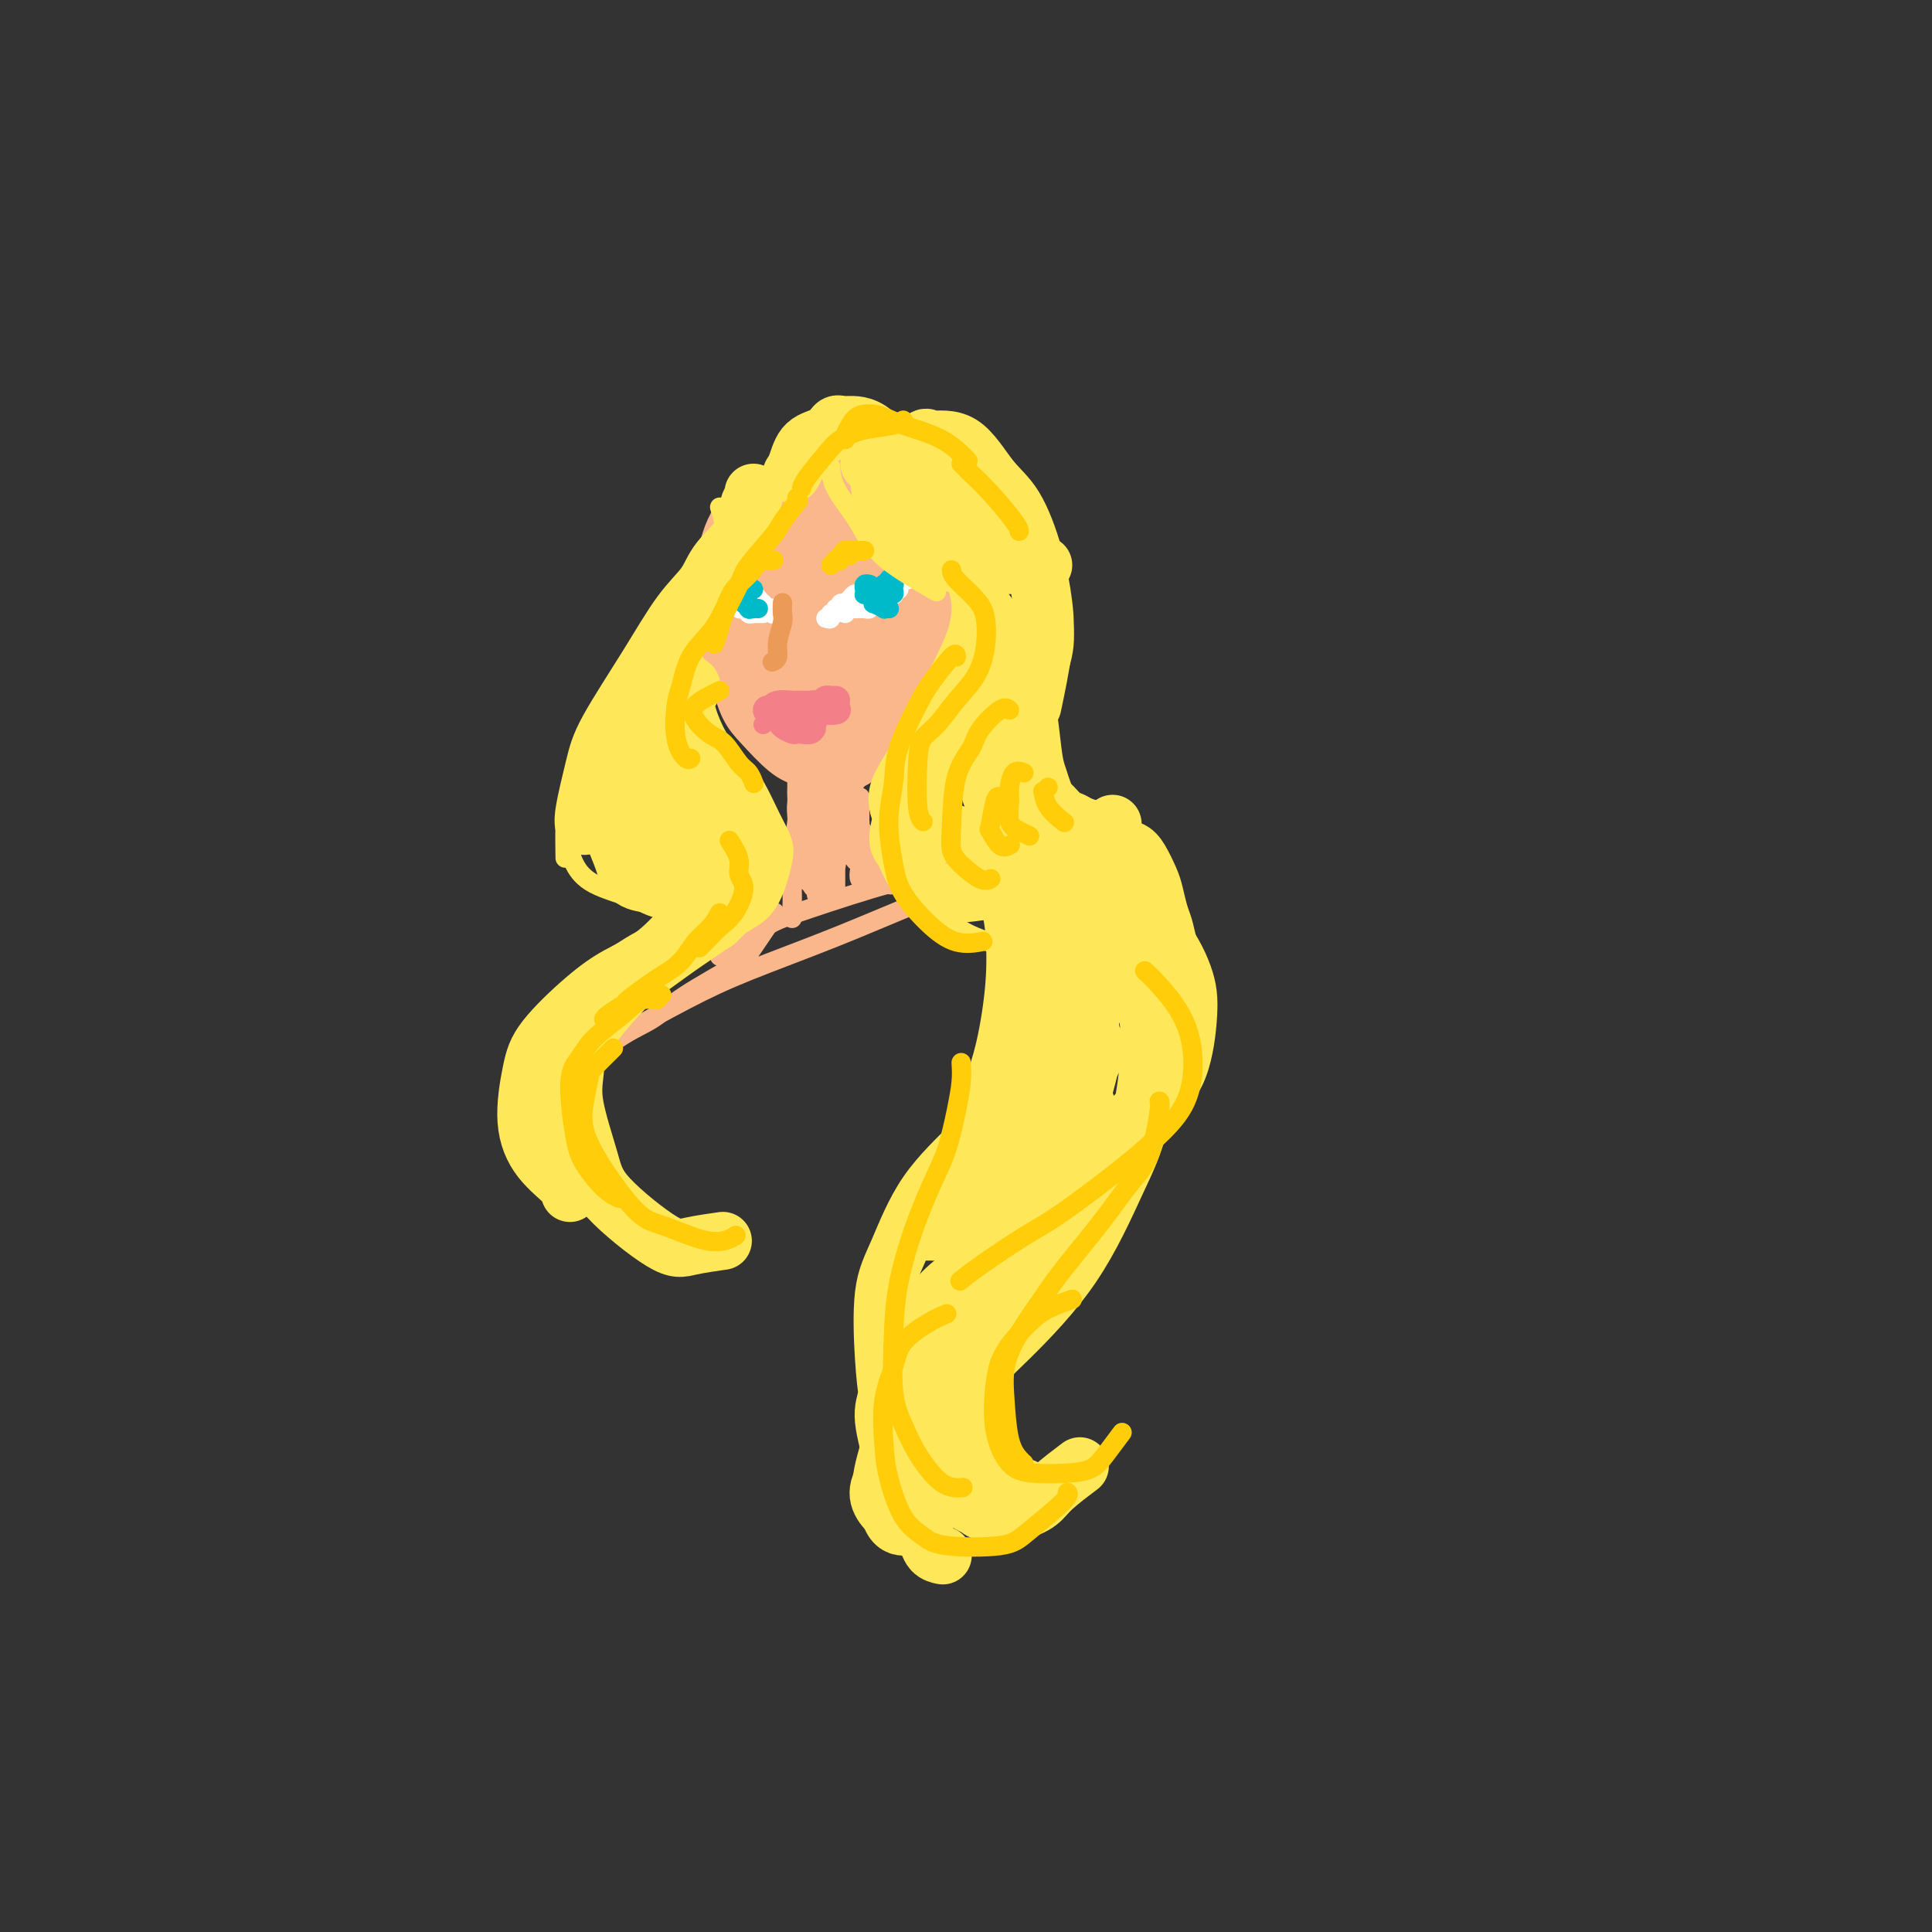 <svg viewBox='0 0 400 400' version='1.1' xmlns='http://www.w3.org/2000/svg' xmlns:xlink='http://www.w3.org/1999/xlink'><rect x="0" y="0" width="400" height="400" fill="#333333" stroke="none"/><g fill='none' stroke='#FBB78C' stroke-width='12' stroke-linecap='round' stroke-linejoin='round'><path d='M162,105c-0.323,-0.424 -0.646,-0.848 -1,-1c-0.354,-0.152 -0.740,-0.033 -1,0c-0.260,0.033 -0.395,-0.021 -1,0c-0.605,0.021 -1.681,0.118 -3,1c-1.319,0.882 -2.883,2.550 -4,5c-1.117,2.450 -1.788,5.683 -2,8c-0.212,2.317 0.034,3.718 0,6c-0.034,2.282 -0.348,5.444 0,8c0.348,2.556 1.358,4.506 2,6c0.642,1.494 0.917,2.530 2,4c1.083,1.470 2.972,3.372 5,5c2.028,1.628 4.193,2.981 6,4c1.807,1.019 3.257,1.703 5,2c1.743,0.297 3.781,0.205 5,0c1.219,-0.205 1.619,-0.525 3,-1c1.381,-0.475 3.743,-1.106 5,-2c1.257,-0.894 1.410,-2.053 2,-4c0.590,-1.947 1.618,-4.683 2,-7c0.382,-2.317 0.117,-4.217 0,-6c-0.117,-1.783 -0.088,-3.450 0,-5c0.088,-1.550 0.233,-2.982 0,-5c-0.233,-2.018 -0.844,-4.621 -1,-6c-0.156,-1.379 0.142,-1.533 -1,-3c-1.142,-1.467 -3.725,-4.248 -5,-6c-1.275,-1.752 -1.243,-2.476 -2,-3c-0.757,-0.524 -2.304,-0.850 -4,-1c-1.696,-0.150 -3.540,-0.126 -5,0c-1.460,0.126 -2.536,0.353 -4,1c-1.464,0.647 -3.317,1.713 -5,3c-1.683,1.287 -3.195,2.796 -4,4c-0.805,1.204 -0.902,2.102 -1,3'/><path d='M155,115c-1.810,2.549 -1.334,3.922 -1,6c0.334,2.078 0.527,4.863 1,7c0.473,2.137 1.225,3.627 2,6c0.775,2.373 1.574,5.627 3,8c1.426,2.373 3.479,3.863 5,5c1.521,1.137 2.511,1.921 4,2c1.489,0.079 3.476,-0.547 5,-1c1.524,-0.453 2.584,-0.734 4,-2c1.416,-1.266 3.187,-3.516 4,-5c0.813,-1.484 0.667,-2.201 1,-4c0.333,-1.799 1.146,-4.682 1,-8c-0.146,-3.318 -1.251,-7.073 -2,-10c-0.749,-2.927 -1.141,-5.026 -2,-7c-0.859,-1.974 -2.186,-3.824 -3,-5c-0.814,-1.176 -1.115,-1.677 -2,-2c-0.885,-0.323 -2.353,-0.468 -4,0c-1.647,0.468 -3.471,1.548 -5,3c-1.529,1.452 -2.761,3.277 -4,5c-1.239,1.723 -2.483,3.343 -3,6c-0.517,2.657 -0.306,6.349 0,9c0.306,2.651 0.707,4.261 1,6c0.293,1.739 0.477,3.606 2,5c1.523,1.394 4.385,2.316 6,3c1.615,0.684 1.983,1.132 3,1c1.017,-0.132 2.684,-0.843 4,-2c1.316,-1.157 2.281,-2.761 3,-4c0.719,-1.239 1.193,-2.114 1,-4c-0.193,-1.886 -1.052,-4.784 -2,-8c-0.948,-3.216 -1.986,-6.750 -3,-9c-1.014,-2.250 -2.004,-3.214 -3,-4c-0.996,-0.786 -1.998,-1.393 -3,-2'/><path d='M168,110c-1.300,-0.870 -1.548,-0.045 -2,1c-0.452,1.045 -1.106,2.310 -2,4c-0.894,1.690 -2.028,3.804 -2,6c0.028,2.196 1.219,4.474 2,6c0.781,1.526 1.154,2.300 2,3c0.846,0.700 2.166,1.327 3,2c0.834,0.673 1.182,1.393 2,1c0.818,-0.393 2.105,-1.898 3,-3c0.895,-1.102 1.398,-1.800 2,-3c0.602,-1.200 1.304,-2.902 1,-5c-0.304,-2.098 -1.615,-4.592 -2,-6c-0.385,-1.408 0.155,-1.731 0,-2c-0.155,-0.269 -1.005,-0.483 -2,0c-0.995,0.483 -2.136,1.664 -3,3c-0.864,1.336 -1.452,2.828 -2,5c-0.548,2.172 -1.058,5.025 -1,7c0.058,1.975 0.684,3.072 1,4c0.316,0.928 0.323,1.688 1,2c0.677,0.312 2.022,0.176 3,0c0.978,-0.176 1.587,-0.392 2,-1c0.413,-0.608 0.630,-1.606 1,-3c0.370,-1.394 0.893,-3.183 1,-5c0.107,-1.817 -0.203,-3.662 -1,-6c-0.797,-2.338 -2.080,-5.170 -3,-7c-0.920,-1.830 -1.476,-2.660 -2,-3c-0.524,-0.340 -1.017,-0.192 -2,0c-0.983,0.192 -2.457,0.427 -4,2c-1.543,1.573 -3.156,4.483 -4,7c-0.844,2.517 -0.920,4.639 -1,7c-0.080,2.361 -0.166,4.960 0,7c0.166,2.040 0.583,3.520 1,5'/><path d='M160,138c0.385,3.628 1.346,3.198 2,3c0.654,-0.198 0.999,-0.162 2,0c1.001,0.162 2.658,0.451 4,0c1.342,-0.451 2.368,-1.644 3,-3c0.632,-1.356 0.869,-2.877 1,-5c0.131,-2.123 0.155,-4.849 0,-7c-0.155,-2.151 -0.488,-3.726 -1,-5c-0.512,-1.274 -1.202,-2.247 -2,-3c-0.798,-0.753 -1.705,-1.285 -3,-1c-1.295,0.285 -2.979,1.388 -4,2c-1.021,0.612 -1.381,0.734 -2,2c-0.619,1.266 -1.498,3.675 -2,5c-0.502,1.325 -0.629,1.567 -1,3c-0.371,1.433 -0.987,4.057 -1,7c-0.013,2.943 0.576,6.204 1,8c0.424,1.796 0.681,2.127 1,3c0.319,0.873 0.699,2.286 1,3c0.301,0.714 0.523,0.727 1,1c0.477,0.273 1.210,0.805 2,1c0.790,0.195 1.636,0.052 3,0c1.364,-0.052 3.247,-0.015 4,0c0.753,0.015 0.377,0.007 0,0'/><path d='M155,113c-0.731,0.483 -1.461,0.966 -2,2c-0.539,1.034 -0.885,2.619 -1,5c-0.115,2.381 0.001,5.559 0,8c-0.001,2.441 -0.118,4.146 0,6c0.118,1.854 0.470,3.859 1,6c0.530,2.141 1.236,4.419 2,6c0.764,1.581 1.585,2.466 3,4c1.415,1.534 3.423,3.718 5,5c1.577,1.282 2.722,1.663 4,2c1.278,0.337 2.690,0.629 4,1c1.310,0.371 2.517,0.820 3,1c0.483,0.180 0.241,0.090 0,0'/><path d='M167,156c0.687,0.706 1.373,1.412 2,2c0.627,0.588 1.194,1.059 2,1c0.806,-0.059 1.850,-0.649 3,-1c1.150,-0.351 2.406,-0.463 3,-1c0.594,-0.537 0.525,-1.498 1,-2c0.475,-0.502 1.493,-0.546 2,-1c0.507,-0.454 0.503,-1.319 1,-2c0.497,-0.681 1.496,-1.176 2,-2c0.504,-0.824 0.512,-1.975 1,-3c0.488,-1.025 1.455,-1.923 2,-3c0.545,-1.077 0.667,-2.333 1,-3c0.333,-0.667 0.878,-0.746 1,-1c0.122,-0.254 -0.177,-0.683 0,-1c0.177,-0.317 0.831,-0.521 1,-1c0.169,-0.479 -0.147,-1.231 0,-2c0.147,-0.769 0.758,-1.553 1,-2c0.242,-0.447 0.116,-0.555 0,-1c-0.116,-0.445 -0.224,-1.226 0,-2c0.224,-0.774 0.778,-1.540 1,-2c0.222,-0.460 0.112,-0.613 0,-1c-0.112,-0.387 -0.226,-1.007 0,-2c0.226,-0.993 0.793,-2.359 1,-3c0.207,-0.641 0.055,-0.556 0,-1c-0.055,-0.444 -0.014,-1.418 0,-2c0.014,-0.582 0.000,-0.771 0,-1c-0.000,-0.229 0.014,-0.498 0,-1c-0.014,-0.502 -0.055,-1.238 0,-2c0.055,-0.762 0.207,-1.551 0,-2c-0.207,-0.449 -0.773,-0.557 -1,-1c-0.227,-0.443 -0.113,-1.222 0,-2'/><path d='M191,111c0.158,-3.511 0.052,-0.787 0,0c-0.052,0.787 -0.050,-0.363 0,-1c0.050,-0.637 0.149,-0.762 0,-1c-0.149,-0.238 -0.547,-0.589 -1,-1c-0.453,-0.411 -0.961,-0.883 -1,-1c-0.039,-0.117 0.392,0.122 0,0c-0.392,-0.122 -1.607,-0.606 -2,-1c-0.393,-0.394 0.035,-0.698 0,-1c-0.035,-0.302 -0.534,-0.602 -1,-1c-0.466,-0.398 -0.898,-0.894 -1,-1c-0.102,-0.106 0.127,0.178 0,0c-0.127,-0.178 -0.612,-0.817 -1,-1c-0.388,-0.183 -0.681,0.092 -1,0c-0.319,-0.092 -0.663,-0.550 -1,-1c-0.337,-0.450 -0.667,-0.892 -1,-1c-0.333,-0.108 -0.671,0.119 -1,0c-0.329,-0.119 -0.650,-0.583 -1,-1c-0.350,-0.417 -0.728,-0.787 -1,-1c-0.272,-0.213 -0.439,-0.268 -1,0c-0.561,0.268 -1.516,0.860 -2,1c-0.484,0.140 -0.498,-0.173 -1,0c-0.502,0.173 -1.494,0.831 -2,1c-0.506,0.169 -0.528,-0.151 -1,0c-0.472,0.151 -1.395,0.772 -2,1c-0.605,0.228 -0.894,0.061 -1,0c-0.106,-0.061 -0.030,-0.018 0,0c0.030,0.018 0.015,0.009 0,0'/></g>
<g fill='none' stroke='#FFFFFF' stroke-width='4' stroke-linecap='round' stroke-linejoin='round'><path d='M171,128c0.455,0.122 0.911,0.244 1,0c0.089,-0.244 -0.187,-0.854 0,-1c0.187,-0.146 0.839,0.171 1,0c0.161,-0.171 -0.168,-0.830 0,-1c0.168,-0.170 0.833,0.148 1,0c0.167,-0.148 -0.163,-0.761 0,-1c0.163,-0.239 0.818,-0.102 1,0c0.182,0.102 -0.109,0.171 0,0c0.109,-0.171 0.617,-0.581 1,-1c0.383,-0.419 0.641,-0.848 1,-1c0.359,-0.152 0.818,-0.027 1,0c0.182,0.027 0.086,-0.045 0,0c-0.086,0.045 -0.164,0.208 0,0c0.164,-0.208 0.569,-0.788 1,-1c0.431,-0.212 0.889,-0.056 1,0c0.111,0.056 -0.125,0.011 0,0c0.125,-0.011 0.611,0.011 1,0c0.389,-0.011 0.682,-0.054 1,0c0.318,0.054 0.662,0.207 1,0c0.338,-0.207 0.669,-0.773 1,-1c0.331,-0.227 0.663,-0.113 1,0c0.337,0.113 0.678,0.226 1,0c0.322,-0.226 0.625,-0.792 1,-1c0.375,-0.208 0.821,-0.060 1,0c0.179,0.060 0.089,0.030 0,0'/><path d='M175,127c-0.081,-0.423 -0.162,-0.845 0,-1c0.162,-0.155 0.568,-0.042 1,0c0.432,0.042 0.891,0.012 1,0c0.109,-0.012 -0.130,-0.007 0,0c0.130,0.007 0.630,0.017 1,0c0.370,-0.017 0.611,-0.061 1,0c0.389,0.061 0.926,0.226 1,0c0.074,-0.226 -0.316,-0.844 0,-1c0.316,-0.156 1.339,0.151 2,0c0.661,-0.151 0.961,-0.758 1,-1c0.039,-0.242 -0.182,-0.118 0,0c0.182,0.118 0.767,0.229 1,0c0.233,-0.229 0.114,-0.797 0,-1c-0.114,-0.203 -0.223,-0.040 0,0c0.223,0.040 0.778,-0.042 1,0c0.222,0.042 0.112,0.207 0,0c-0.112,-0.207 -0.226,-0.788 0,-1c0.226,-0.212 0.792,-0.057 1,0c0.208,0.057 0.060,0.016 0,0c-0.060,-0.016 -0.030,-0.008 0,0'/><path d='M160,127c-0.030,0.114 -0.059,0.228 0,0c0.059,-0.228 0.208,-0.797 0,-1c-0.208,-0.203 -0.773,-0.040 -1,0c-0.227,0.040 -0.116,-0.045 0,0c0.116,0.045 0.239,0.219 0,0c-0.239,-0.219 -0.838,-0.829 -1,-1c-0.162,-0.171 0.115,0.099 0,0c-0.115,-0.099 -0.622,-0.566 -1,-1c-0.378,-0.434 -0.626,-0.835 -1,-1c-0.374,-0.165 -0.875,-0.096 -1,0c-0.125,0.096 0.125,0.218 0,0c-0.125,-0.218 -0.625,-0.776 -1,-1c-0.375,-0.224 -0.626,-0.112 -1,0c-0.374,0.112 -0.871,0.226 -1,0c-0.129,-0.226 0.109,-0.793 0,-1c-0.109,-0.207 -0.565,-0.056 -1,0c-0.435,0.056 -0.848,0.015 -1,0c-0.152,-0.015 -0.043,-0.004 0,0c0.043,0.004 0.022,0.002 0,0'/><path d='M150,122c0.033,-0.112 0.065,-0.223 0,0c-0.065,0.223 -0.229,0.781 0,1c0.229,0.219 0.850,0.097 1,0c0.150,-0.097 -0.170,-0.171 0,0c0.170,0.171 0.829,0.585 1,1c0.171,0.415 -0.146,0.829 0,1c0.146,0.171 0.756,0.099 1,0c0.244,-0.099 0.122,-0.224 0,0c-0.122,0.224 -0.244,0.796 0,1c0.244,0.204 0.854,0.041 1,0c0.146,-0.041 -0.172,0.042 0,0c0.172,-0.042 0.833,-0.207 1,0c0.167,0.207 -0.162,0.788 0,1c0.162,0.212 0.814,0.057 1,0c0.186,-0.057 -0.094,-0.015 0,0c0.094,0.015 0.564,0.004 1,0c0.436,-0.004 0.839,-0.001 1,0c0.161,0.001 0.081,0.001 0,0'/></g>
<g fill='none' stroke='#00BAC9' stroke-width='4' stroke-linecap='round' stroke-linejoin='round'><path d='M180,121c0.113,0.030 0.226,0.060 0,0c-0.226,-0.060 -0.793,-0.208 -1,0c-0.207,0.208 -0.056,0.774 0,1c0.056,0.226 0.018,0.112 0,0c-0.018,-0.112 -0.015,-0.222 0,0c0.015,0.222 0.043,0.778 0,1c-0.043,0.222 -0.155,0.112 0,0c0.155,-0.112 0.578,-0.226 1,0c0.422,0.226 0.844,0.792 1,1c0.156,0.208 0.044,0.060 0,0c-0.044,-0.060 -0.022,-0.030 0,0'/><path d='M181,122c0.105,-0.119 0.211,-0.238 0,0c-0.211,0.238 -0.738,0.833 -1,1c-0.262,0.167 -0.259,-0.095 0,0c0.259,0.095 0.772,0.547 1,1c0.228,0.453 0.170,0.906 0,1c-0.170,0.094 -0.452,-0.171 0,0c0.452,0.171 1.638,0.778 2,1c0.362,0.222 -0.099,0.060 0,0c0.099,-0.060 0.757,-0.016 1,0c0.243,0.016 0.069,0.005 0,0c-0.069,-0.005 -0.035,-0.002 0,0'/><path d='M183,123c0.000,0.121 0.000,0.243 0,0c0.000,-0.243 0.000,-0.850 0,-1c0.000,-0.150 0.000,0.156 0,0c0.000,-0.156 0.000,-0.773 0,-1c0.000,-0.227 0.000,-0.065 0,0c0.000,0.065 0.000,0.032 0,0'/><path d='M185,120c-0.535,-0.119 -1.071,-0.238 -1,0c0.071,0.238 0.747,0.833 1,1c0.253,0.167 0.082,-0.095 0,0c-0.082,0.095 -0.074,0.548 0,1c0.074,0.452 0.216,0.905 0,1c-0.216,0.095 -0.789,-0.167 -1,0c-0.211,0.167 -0.060,0.762 0,1c0.060,0.238 0.030,0.119 0,0'/><path d='M156,122c-0.453,0.145 -0.906,0.289 -1,0c-0.094,-0.289 0.170,-1.012 0,-1c-0.170,0.012 -0.774,0.759 -1,1c-0.226,0.241 -0.075,-0.023 0,0c0.075,0.023 0.076,0.332 0,1c-0.076,0.668 -0.227,1.696 0,2c0.227,0.304 0.831,-0.115 1,0c0.169,0.115 -0.099,0.763 0,1c0.099,0.237 0.565,0.064 1,0c0.435,-0.064 0.839,-0.018 1,0c0.161,0.018 0.081,0.009 0,0'/><path d='M155,125c0.002,-0.113 0.004,-0.226 0,0c-0.004,0.226 -0.015,0.793 0,1c0.015,0.207 0.056,0.056 0,0c-0.056,-0.056 -0.207,-0.015 0,0c0.207,0.015 0.774,0.004 1,0c0.226,-0.004 0.113,-0.002 0,0'/></g>
<g fill='none' stroke='#FEE859' stroke-width='4' stroke-linecap='round' stroke-linejoin='round'><path d='M162,101c0.006,0.146 0.012,0.292 0,0c-0.012,-0.292 -0.041,-1.020 0,-1c0.041,0.020 0.151,0.790 0,1c-0.151,0.210 -0.564,-0.139 -1,0c-0.436,0.139 -0.894,0.764 -2,2c-1.106,1.236 -2.860,3.081 -4,4c-1.140,0.919 -1.664,0.911 -3,2c-1.336,1.089 -3.482,3.274 -5,5c-1.518,1.726 -2.407,2.992 -3,4c-0.593,1.008 -0.891,1.759 -2,5c-1.109,3.241 -3.029,8.972 -4,13c-0.971,4.028 -0.992,6.354 -1,8c-0.008,1.646 -0.002,2.613 0,3c0.002,0.387 0.001,0.193 0,0'/><path d='M149,105c0.377,1.134 0.754,2.268 1,4c0.246,1.732 0.360,4.062 0,6c-0.360,1.938 -1.196,3.485 -2,5c-0.804,1.515 -1.577,2.997 -3,5c-1.423,2.003 -3.496,4.525 -5,6c-1.504,1.475 -2.438,1.903 -4,4c-1.562,2.097 -3.753,5.863 -6,9c-2.247,3.137 -4.549,5.644 -6,8c-1.451,2.356 -2.049,4.562 -3,7c-0.951,2.438 -2.255,5.107 -3,7c-0.745,1.893 -0.931,3.010 -1,5c-0.069,1.990 -0.020,4.854 0,6c0.020,1.146 0.010,0.573 0,0'/><path d='M121,169c-0.719,0.487 -1.438,0.973 -2,2c-0.562,1.027 -0.966,2.594 -1,4c-0.034,1.406 0.303,2.650 1,4c0.697,1.350 1.753,2.807 4,4c2.247,1.193 5.685,2.124 8,3c2.315,0.876 3.507,1.699 5,2c1.493,0.301 3.287,0.081 5,0c1.713,-0.081 3.347,-0.023 4,0c0.653,0.023 0.327,0.012 0,0'/><path d='M172,97c0.003,0.081 0.005,0.163 0,0c-0.005,-0.163 -0.019,-0.569 0,0c0.019,0.569 0.069,2.115 1,4c0.931,1.885 2.741,4.110 4,6c1.259,1.890 1.966,3.445 3,5c1.034,1.555 2.394,3.111 5,5c2.606,1.889 6.459,4.111 8,5c1.541,0.889 0.771,0.444 0,0'/><path d='M191,111c-0.214,0.376 -0.427,0.753 1,2c1.427,1.247 4.496,3.365 7,5c2.504,1.635 4.443,2.787 6,4c1.557,1.213 2.731,2.488 4,5c1.269,2.512 2.632,6.260 3,9c0.368,2.740 -0.259,4.470 -1,6c-0.741,1.530 -1.596,2.858 -3,5c-1.404,2.142 -3.357,5.096 -5,7c-1.643,1.904 -2.977,2.758 -4,4c-1.023,1.242 -1.737,2.873 -2,4c-0.263,1.127 -0.075,1.751 0,2c0.075,0.249 0.038,0.125 0,0'/><path d='M209,138c0.830,1.341 1.659,2.682 2,4c0.341,1.318 0.193,2.614 0,5c-0.193,2.386 -0.433,5.864 -1,8c-0.567,2.136 -1.462,2.930 -3,5c-1.538,2.070 -3.721,5.415 -6,9c-2.279,3.585 -4.656,7.410 -6,10c-1.344,2.590 -1.655,3.944 -2,5c-0.345,1.056 -0.724,1.813 0,3c0.724,1.187 2.552,2.805 4,4c1.448,1.195 2.518,1.967 5,3c2.482,1.033 6.377,2.329 9,3c2.623,0.671 3.976,0.719 5,1c1.024,0.281 1.721,0.795 2,1c0.279,0.205 0.139,0.103 0,0'/><path d='M209,193c-0.120,0.446 -0.240,0.893 0,1c0.240,0.107 0.840,-0.124 1,0c0.160,0.124 -0.118,0.604 0,1c0.118,0.396 0.634,0.709 1,1c0.366,0.291 0.581,0.561 1,1c0.419,0.439 1.040,1.045 1,2c-0.040,0.955 -0.742,2.257 -1,3c-0.258,0.743 -0.074,0.927 0,1c0.074,0.073 0.037,0.037 0,0'/></g>
<g fill='none' stroke='#FBB78C' stroke-width='4' stroke-linecap='round' stroke-linejoin='round'><path d='M167,166c-0.008,-0.524 -0.016,-1.048 0,-1c0.016,0.048 0.057,0.667 0,1c-0.057,0.333 -0.211,0.378 0,1c0.211,0.622 0.788,1.820 1,3c0.212,1.180 0.057,2.341 0,4c-0.057,1.659 -0.018,3.817 0,5c0.018,1.183 0.016,1.391 0,2c-0.016,0.609 -0.047,1.617 0,2c0.047,0.383 0.170,0.140 0,0c-0.170,-0.140 -0.634,-0.177 -1,-1c-0.366,-0.823 -0.634,-2.431 -1,-5c-0.366,-2.569 -0.830,-6.097 -1,-8c-0.170,-1.903 -0.046,-2.180 0,-3c0.046,-0.820 0.013,-2.182 0,-3c-0.013,-0.818 -0.007,-1.092 0,-1c0.007,0.092 0.016,0.552 0,1c-0.016,0.448 -0.057,0.886 0,2c0.057,1.114 0.211,2.905 0,5c-0.211,2.095 -0.789,4.495 -1,7c-0.211,2.505 -0.057,5.115 0,7c0.057,1.885 0.015,3.046 0,4c-0.015,0.954 -0.004,1.701 0,2c0.004,0.299 0.002,0.149 0,0'/><path d='M176,166c-0.417,0.156 -0.833,0.311 -1,0c-0.167,-0.311 -0.083,-1.089 0,-1c0.083,0.089 0.166,1.044 0,3c-0.166,1.956 -0.580,4.914 -1,7c-0.420,2.086 -0.844,3.301 -1,5c-0.156,1.699 -0.042,3.881 0,5c0.042,1.119 0.011,1.175 0,1c-0.011,-0.175 -0.003,-0.582 0,-1c0.003,-0.418 0.001,-0.848 0,-1c-0.001,-0.152 0.001,-0.026 0,-2c-0.001,-1.974 -0.004,-6.049 0,-9c0.004,-2.951 0.015,-4.779 0,-6c-0.015,-1.221 -0.057,-1.837 0,-2c0.057,-0.163 0.212,0.126 0,0c-0.212,-0.126 -0.793,-0.668 -1,0c-0.207,0.668 -0.041,2.547 0,4c0.041,1.453 -0.042,2.479 0,4c0.042,1.521 0.208,3.536 0,5c-0.208,1.464 -0.790,2.375 -1,3c-0.210,0.625 -0.046,0.962 0,1c0.046,0.038 -0.025,-0.224 0,-1c0.025,-0.776 0.147,-2.065 0,-3c-0.147,-0.935 -0.561,-1.514 -1,-3c-0.439,-1.486 -0.902,-3.878 -1,-5c-0.098,-1.122 0.170,-0.972 0,-1c-0.170,-0.028 -0.778,-0.232 -1,0c-0.222,0.232 -0.057,0.899 0,2c0.057,1.101 0.005,2.635 0,4c-0.005,1.365 0.037,2.560 0,4c-0.037,1.440 -0.153,3.126 0,4c0.153,0.874 0.577,0.937 1,1'/><path d='M169,184c0.021,2.229 0.072,0.801 0,0c-0.072,-0.801 -0.268,-0.975 0,-2c0.268,-1.025 1.000,-2.903 1,-5c-0.000,-2.097 -0.733,-4.415 -1,-6c-0.267,-1.585 -0.068,-2.436 0,-3c0.068,-0.564 0.004,-0.839 0,-1c-0.004,-0.161 0.050,-0.207 0,0c-0.050,0.207 -0.206,0.669 0,2c0.206,1.331 0.773,3.532 1,5c0.227,1.468 0.113,2.204 0,3c-0.113,0.796 -0.227,1.650 0,2c0.227,0.350 0.794,0.194 1,0c0.206,-0.194 0.051,-0.426 0,-1c-0.051,-0.574 0.001,-1.489 0,-3c-0.001,-1.511 -0.057,-3.616 0,-5c0.057,-1.384 0.225,-2.046 0,-3c-0.225,-0.954 -0.845,-2.201 -1,-3c-0.155,-0.799 0.154,-1.149 0,-1c-0.154,0.149 -0.770,0.797 -1,1c-0.230,0.203 -0.072,-0.038 0,0c0.072,0.038 0.058,0.354 0,2c-0.058,1.646 -0.160,4.623 0,7c0.160,2.377 0.583,4.153 1,5c0.417,0.847 0.829,0.763 1,1c0.171,0.237 0.102,0.793 0,1c-0.102,0.207 -0.238,0.065 0,0c0.238,-0.065 0.848,-0.053 1,-1c0.152,-0.947 -0.155,-2.852 0,-4c0.155,-1.148 0.773,-1.540 1,-2c0.227,-0.460 0.065,-0.989 0,-1c-0.065,-0.011 -0.032,0.494 0,1'/><path d='M173,173c0.642,-0.656 0.747,0.203 1,1c0.253,0.797 0.655,1.530 1,2c0.345,0.470 0.632,0.676 1,1c0.368,0.324 0.817,0.767 1,1c0.183,0.233 0.102,0.258 0,0c-0.102,-0.258 -0.223,-0.798 0,-1c0.223,-0.202 0.792,-0.067 1,-1c0.208,-0.933 0.057,-2.934 0,-4c-0.057,-1.066 -0.019,-1.197 0,-2c0.019,-0.803 0.018,-2.276 0,-3c-0.018,-0.724 -0.054,-0.697 0,-1c0.054,-0.303 0.197,-0.937 0,-1c-0.197,-0.063 -0.733,0.445 -1,2c-0.267,1.555 -0.264,4.157 0,6c0.264,1.843 0.789,2.927 1,4c0.211,1.073 0.109,2.136 0,3c-0.109,0.864 -0.226,1.529 0,2c0.226,0.471 0.794,0.747 1,1c0.206,0.253 0.052,0.482 0,0c-0.052,-0.482 0.000,-1.675 0,-3c-0.000,-1.325 -0.052,-2.782 0,-4c0.052,-1.218 0.210,-2.196 0,-3c-0.210,-0.804 -0.786,-1.432 -1,-2c-0.214,-0.568 -0.065,-1.075 0,-1c0.065,0.075 0.048,0.733 0,1c-0.048,0.267 -0.126,0.144 0,1c0.126,0.856 0.457,2.692 1,4c0.543,1.308 1.298,2.088 2,3c0.702,0.912 1.351,1.956 2,3'/><path d='M183,182c1.214,1.964 1.750,0.875 3,1c1.250,0.125 3.214,1.464 4,2c0.786,0.536 0.393,0.268 0,0'/><path d='M160,189c0.400,-0.175 0.801,-0.349 0,1c-0.801,1.349 -2.803,4.223 -4,6c-1.197,1.777 -1.587,2.458 -4,4c-2.413,1.542 -6.847,3.947 -10,6c-3.153,2.053 -5.023,3.754 -7,5c-1.977,1.246 -4.059,2.035 -7,4c-2.941,1.965 -6.739,5.105 -9,7c-2.261,1.895 -2.984,2.546 -4,3c-1.016,0.454 -2.325,0.710 -3,1c-0.675,0.290 -0.717,0.613 -1,1c-0.283,0.387 -0.807,0.837 -1,1c-0.193,0.163 -0.056,0.040 0,0c0.056,-0.040 0.030,0.003 0,0c-0.030,-0.003 -0.064,-0.051 0,0c0.064,0.051 0.225,0.202 1,0c0.775,-0.202 2.165,-0.757 4,-2c1.835,-1.243 4.117,-3.172 6,-5c1.883,-1.828 3.368,-3.553 7,-6c3.632,-2.447 9.410,-5.616 14,-8c4.590,-2.384 7.990,-3.984 13,-6c5.010,-2.016 11.629,-4.449 18,-7c6.371,-2.551 12.496,-5.219 17,-7c4.504,-1.781 7.389,-2.673 11,-4c3.611,-1.327 7.947,-3.088 11,-4c3.053,-0.912 4.822,-0.976 6,-1c1.178,-0.024 1.765,-0.007 2,0c0.235,0.007 0.117,0.003 0,0'/><path d='M149,198c-0.027,-0.160 -0.054,-0.319 1,-1c1.054,-0.681 3.187,-1.883 5,-3c1.813,-1.117 3.304,-2.148 5,-3c1.696,-0.852 3.597,-1.525 8,-3c4.403,-1.475 11.310,-3.753 16,-5c4.690,-1.247 7.165,-1.463 10,-2c2.835,-0.537 6.031,-1.394 10,-2c3.969,-0.606 8.710,-0.961 12,-1c3.290,-0.039 5.129,0.237 7,1c1.871,0.763 3.773,2.013 5,3c1.227,0.987 1.779,1.711 2,2c0.221,0.289 0.110,0.145 0,0'/><path d='M221,183c0.426,-0.048 0.851,-0.096 1,0c0.149,0.096 0.021,0.337 0,1c-0.021,0.663 0.065,1.748 0,4c-0.065,2.252 -0.281,5.672 -1,10c-0.719,4.328 -1.942,9.562 -4,15c-2.058,5.438 -4.951,11.078 -7,16c-2.049,4.922 -3.253,9.126 -5,13c-1.747,3.874 -4.037,7.416 -6,12c-1.963,4.584 -3.598,10.208 -5,14c-1.402,3.792 -2.570,5.752 -3,7c-0.430,1.248 -0.123,1.785 0,2c0.123,0.215 0.061,0.107 0,0'/></g>
<g fill='none' stroke='#EC9A57' stroke-width='4' stroke-linecap='round' stroke-linejoin='round'><path d='M162,125c0.009,-0.192 0.017,-0.385 0,0c-0.017,0.385 -0.061,1.347 0,2c0.061,0.653 0.226,0.998 0,2c-0.226,1.002 -0.844,2.660 -1,4c-0.156,1.340 0.150,2.361 0,3c-0.150,0.639 -0.757,0.897 -1,1c-0.243,0.103 -0.121,0.052 0,0'/></g>
<g fill='none' stroke='#F37F89' stroke-width='6' stroke-linecap='round' stroke-linejoin='round'><path d='M159,147c-0.115,0.008 -0.231,0.016 0,0c0.231,-0.016 0.808,-0.057 1,0c0.192,0.057 -0.001,0.211 0,0c0.001,-0.211 0.196,-0.789 1,-1c0.804,-0.211 2.216,-0.057 3,0c0.784,0.057 0.938,0.016 1,0c0.062,-0.016 0.031,-0.008 0,0'/><path d='M165,146c0.416,0.000 0.833,0.000 1,0c0.167,-0.000 0.086,-0.001 0,0c-0.086,0.001 -0.175,0.004 0,0c0.175,-0.004 0.615,-0.015 1,0c0.385,0.015 0.717,0.057 1,0c0.283,-0.057 0.519,-0.211 1,0c0.481,0.211 1.206,0.788 2,1c0.794,0.212 1.655,0.061 2,0c0.345,-0.061 0.172,-0.030 0,0'/><path d='M171,146c-0.083,-0.423 -0.167,-0.845 0,-1c0.167,-0.155 0.583,-0.042 1,0c0.417,0.042 0.833,0.012 1,0c0.167,-0.012 0.083,-0.006 0,0'/></g>
<g fill='none' stroke='#F37F89' stroke-width='4' stroke-linecap='round' stroke-linejoin='round'><path d='M158,150c0.358,-0.310 0.715,-0.620 1,-1c0.285,-0.380 0.497,-0.830 1,-1c0.503,-0.170 1.298,-0.059 2,0c0.702,0.059 1.312,0.067 2,0c0.688,-0.067 1.454,-0.210 2,0c0.546,0.210 0.870,0.774 1,1c0.130,0.226 0.065,0.113 0,0'/><path d='M162,149c0.334,0.423 0.668,0.845 1,1c0.332,0.155 0.664,0.041 1,0c0.336,-0.041 0.678,-0.011 1,0c0.322,0.011 0.625,0.003 1,0c0.375,-0.003 0.821,-0.001 1,0c0.179,0.001 0.089,0.000 0,0'/><path d='M161,150c0.016,0.022 0.032,0.045 0,0c-0.032,-0.045 -0.112,-0.156 0,0c0.112,0.156 0.415,0.579 1,1c0.585,0.421 1.453,0.841 2,1c0.547,0.159 0.774,0.056 1,0c0.226,-0.056 0.452,-0.067 1,0c0.548,0.067 1.417,0.210 2,0c0.583,-0.210 0.881,-0.774 1,-1c0.119,-0.226 0.060,-0.113 0,0'/><path d='M168,150c0.334,0.232 0.668,0.465 1,0c0.332,-0.465 0.663,-1.627 1,-2c0.337,-0.373 0.679,0.044 1,0c0.321,-0.044 0.622,-0.548 1,-1c0.378,-0.452 0.832,-0.853 1,-1c0.168,-0.147 0.048,-0.042 0,0c-0.048,0.042 -0.024,0.021 0,0'/></g>
<g fill='none' stroke='#FEE859' stroke-width='12' stroke-linecap='round' stroke-linejoin='round'><path d='M156,102c0.119,0.308 0.238,0.615 0,1c-0.238,0.385 -0.834,0.846 -1,2c-0.166,1.154 0.098,3.001 -1,5c-1.098,1.999 -3.558,4.151 -5,6c-1.442,1.849 -1.866,3.396 -3,5c-1.134,1.604 -2.977,3.266 -5,6c-2.023,2.734 -4.227,6.540 -7,11c-2.773,4.460 -6.116,9.574 -8,13c-1.884,3.426 -2.309,5.166 -3,8c-0.691,2.834 -1.648,6.763 -2,9c-0.352,2.237 -0.101,2.782 0,3c0.101,0.218 0.050,0.109 0,0'/><path d='M135,140c-1.799,2.989 -3.598,5.979 -5,8c-1.402,2.021 -2.409,3.075 -3,5c-0.591,1.925 -0.768,4.722 -1,7c-0.232,2.278 -0.521,4.036 0,6c0.521,1.964 1.851,4.135 3,6c1.149,1.865 2.117,3.425 3,4c0.883,0.575 1.681,0.164 2,0c0.319,-0.164 0.160,-0.082 0,0'/><path d='M135,154c-1.484,2.200 -2.968,4.401 -4,7c-1.032,2.599 -1.612,5.598 -2,8c-0.388,2.402 -0.584,4.209 0,6c0.584,1.791 1.946,3.565 3,5c1.054,1.435 1.798,2.529 3,3c1.202,0.471 2.862,0.319 4,0c1.138,-0.319 1.754,-0.805 2,-1c0.246,-0.195 0.123,-0.097 0,0'/><path d='M134,151c-1.157,0.689 -2.315,1.377 -3,3c-0.685,1.623 -0.898,4.180 -1,6c-0.102,1.820 -0.093,2.905 0,5c0.093,2.095 0.271,5.202 1,7c0.729,1.798 2.010,2.286 3,3c0.990,0.714 1.690,1.654 3,2c1.310,0.346 3.232,0.099 4,0c0.768,-0.099 0.384,-0.049 0,0'/><path d='M141,140c-0.201,-0.037 -0.403,-0.073 -1,1c-0.597,1.073 -1.591,3.256 -2,5c-0.409,1.744 -0.234,3.047 0,5c0.234,1.953 0.525,4.554 1,6c0.475,1.446 1.132,1.736 2,3c0.868,1.264 1.945,3.502 3,5c1.055,1.498 2.087,2.257 3,3c0.913,0.743 1.707,1.469 2,2c0.293,0.531 0.084,0.866 0,1c-0.084,0.134 -0.042,0.067 0,0'/><path d='M143,143c0.127,-0.650 0.253,-1.300 0,-1c-0.253,0.300 -0.886,1.551 -1,3c-0.114,1.449 0.290,3.097 1,5c0.710,1.903 1.724,4.061 3,6c1.276,1.939 2.812,3.660 4,5c1.188,1.340 2.026,2.298 3,4c0.974,1.702 2.084,4.147 3,6c0.916,1.853 1.637,3.115 2,4c0.363,0.885 0.368,1.393 0,3c-0.368,1.607 -1.107,4.311 -2,6c-0.893,1.689 -1.938,2.361 -3,3c-1.062,0.639 -2.140,1.243 -3,2c-0.860,0.757 -1.501,1.665 -2,2c-0.499,0.335 -0.857,0.096 -1,0c-0.143,-0.096 -0.072,-0.048 0,0'/><path d='M141,158c0.469,0.433 0.939,0.866 1,1c0.061,0.134 -0.285,-0.032 1,1c1.285,1.032 4.201,3.261 6,5c1.799,1.739 2.483,2.986 3,5c0.517,2.014 0.869,4.794 1,7c0.131,2.206 0.040,3.839 -1,6c-1.040,2.161 -3.029,4.851 -5,7c-1.971,2.149 -3.926,3.755 -6,5c-2.074,1.245 -4.269,2.127 -6,3c-1.731,0.873 -3.000,1.737 -5,3c-2.000,1.263 -4.732,2.926 -6,4c-1.268,1.074 -1.072,1.558 -1,2c0.072,0.442 0.021,0.840 0,1c-0.021,0.160 -0.010,0.080 0,0'/><path d='M148,167c-0.040,0.108 -0.080,0.216 0,2c0.080,1.784 0.281,5.242 0,8c-0.281,2.758 -1.043,4.814 -2,7c-0.957,2.186 -2.108,4.502 -4,7c-1.892,2.498 -4.523,5.177 -7,7c-2.477,1.823 -4.799,2.789 -7,4c-2.201,1.211 -4.282,2.668 -7,5c-2.718,2.332 -6.073,5.538 -8,8c-1.927,2.462 -2.425,4.180 -3,7c-0.575,2.820 -1.226,6.742 -1,10c0.226,3.258 1.329,5.853 3,8c1.671,2.147 3.912,3.847 5,5c1.088,1.153 1.025,1.758 1,2c-0.025,0.242 -0.013,0.121 0,0'/><path d='M152,186c-0.655,1.254 -1.310,2.508 -3,4c-1.690,1.492 -4.414,3.223 -7,5c-2.586,1.777 -5.035,3.599 -7,5c-1.965,1.401 -3.445,2.379 -6,5c-2.555,2.621 -6.186,6.884 -8,10c-1.814,3.116 -1.812,5.084 -2,7c-0.188,1.916 -0.567,3.778 0,7c0.567,3.222 2.079,7.802 3,11c0.921,3.198 1.249,5.014 4,8c2.751,2.986 7.923,7.140 11,9c3.077,1.860 4.059,1.424 6,1c1.941,-0.424 4.840,-0.835 6,-1c1.160,-0.165 0.580,-0.082 0,0'/><path d='M164,98c-0.081,0.117 -0.163,0.234 0,0c0.163,-0.234 0.569,-0.819 1,-2c0.431,-1.181 0.886,-2.959 2,-4c1.114,-1.041 2.888,-1.345 4,-2c1.112,-0.655 1.561,-1.661 2,-2c0.439,-0.339 0.869,-0.012 2,0c1.131,0.012 2.962,-0.291 5,1c2.038,1.291 4.284,4.175 6,7c1.716,2.825 2.903,5.592 4,8c1.097,2.408 2.103,4.456 3,6c0.897,1.544 1.685,2.584 2,3c0.315,0.416 0.158,0.208 0,0'/><path d='M180,96c0.105,-0.744 0.211,-1.488 1,-2c0.789,-0.512 2.263,-0.791 3,-1c0.737,-0.209 0.737,-0.346 2,1c1.263,1.346 3.789,4.176 5,6c1.211,1.824 1.108,2.644 2,4c0.892,1.356 2.779,3.250 4,5c1.221,1.750 1.778,3.357 2,4c0.222,0.643 0.111,0.321 0,0'/><path d='M182,99c0.186,1.933 0.372,3.867 1,6c0.628,2.133 1.698,4.466 3,6c1.302,1.534 2.836,2.267 4,3c1.164,0.733 1.958,1.464 4,2c2.042,0.536 5.332,0.876 8,1c2.668,0.124 4.715,0.033 7,0c2.285,-0.033 4.807,-0.009 6,0c1.193,0.009 1.055,0.003 1,0c-0.055,-0.003 -0.028,-0.001 0,0'/><path d='M187,96c0.115,-0.545 0.231,-1.091 0,-1c-0.231,0.091 -0.807,0.817 0,0c0.807,-0.817 2.998,-3.178 4,-4c1.002,-0.822 0.814,-0.104 2,0c1.186,0.104 3.747,-0.407 6,1c2.253,1.407 4.199,4.732 6,7c1.801,2.268 3.456,3.478 5,6c1.544,2.522 2.977,6.355 4,10c1.023,3.645 1.635,7.101 2,10c0.365,2.899 0.483,5.242 0,9c-0.483,3.758 -1.567,8.931 -2,11c-0.433,2.069 -0.217,1.035 0,0'/><path d='M195,102c0.350,0.032 0.699,0.064 2,0c1.301,-0.064 3.552,-0.225 6,1c2.448,1.225 5.092,3.837 7,6c1.908,2.163 3.080,3.879 4,7c0.920,3.121 1.589,7.647 2,11c0.411,3.353 0.562,5.531 0,8c-0.562,2.469 -1.839,5.228 -4,8c-2.161,2.772 -5.206,5.556 -7,7c-1.794,1.444 -2.337,1.547 -4,3c-1.663,1.453 -4.446,4.257 -6,6c-1.554,1.743 -1.881,2.426 -2,3c-0.119,0.574 -0.032,1.039 0,2c0.032,0.961 0.009,2.417 0,3c-0.009,0.583 -0.005,0.291 0,0'/><path d='M199,115c0.765,0.078 1.530,0.156 2,1c0.470,0.844 0.646,2.455 1,4c0.354,1.545 0.888,3.025 1,5c0.112,1.975 -0.197,4.447 -1,7c-0.803,2.553 -2.101,5.189 -3,7c-0.899,1.811 -1.399,2.798 -2,4c-0.601,1.202 -1.303,2.618 -2,4c-0.697,1.382 -1.389,2.730 -2,4c-0.611,1.270 -1.142,2.461 -2,4c-0.858,1.539 -2.042,3.425 -3,5c-0.958,1.575 -1.689,2.839 -2,4c-0.311,1.161 -0.203,2.220 0,3c0.203,0.780 0.499,1.281 1,2c0.501,0.719 1.206,1.657 2,2c0.794,0.343 1.675,0.092 2,0c0.325,-0.092 0.093,-0.026 0,0c-0.093,0.026 -0.046,0.013 0,0'/><path d='M204,130c-0.030,0.330 -0.061,0.659 0,1c0.061,0.341 0.213,0.693 0,2c-0.213,1.307 -0.791,3.569 -2,6c-1.209,2.431 -3.047,5.031 -4,7c-0.953,1.969 -1.020,3.308 -2,5c-0.980,1.692 -2.873,3.736 -4,6c-1.127,2.264 -1.488,4.748 -2,6c-0.512,1.252 -1.174,1.274 -2,3c-0.826,1.726 -1.818,5.157 -2,7c-0.182,1.843 0.444,2.098 1,3c0.556,0.902 1.042,2.452 2,4c0.958,1.548 2.386,3.094 4,4c1.614,0.906 3.412,1.171 6,1c2.588,-0.171 5.966,-0.777 8,-1c2.034,-0.223 2.724,-0.064 3,0c0.276,0.064 0.138,0.032 0,0'/><path d='M211,130c-0.958,1.048 -1.916,2.096 -3,4c-1.084,1.904 -2.293,4.662 -3,7c-0.707,2.338 -0.911,4.254 -1,7c-0.089,2.746 -0.063,6.320 0,9c0.063,2.680 0.161,4.466 1,7c0.839,2.534 2.418,5.817 4,8c1.582,2.183 3.167,3.267 5,4c1.833,0.733 3.914,1.114 6,1c2.086,-0.114 4.177,-0.723 6,-2c1.823,-1.277 3.378,-3.222 4,-4c0.622,-0.778 0.311,-0.389 0,0'/><path d='M205,152c-0.702,2.075 -1.405,4.150 -1,6c0.405,1.850 1.916,3.474 3,5c1.084,1.526 1.740,2.955 4,5c2.260,2.045 6.123,4.705 9,7c2.877,2.295 4.767,4.226 8,7c3.233,2.774 7.807,6.391 11,10c3.193,3.609 5.003,7.212 6,10c0.997,2.788 1.182,4.763 1,8c-0.182,3.237 -0.729,7.737 -2,11c-1.271,3.263 -3.266,5.289 -6,9c-2.734,3.711 -6.207,9.108 -9,13c-2.793,3.892 -4.906,6.279 -7,9c-2.094,2.721 -4.170,5.778 -5,7c-0.830,1.222 -0.415,0.611 0,0'/><path d='M209,173c-0.048,-0.167 -0.095,-0.334 1,0c1.095,0.334 3.333,1.170 6,3c2.667,1.830 5.763,4.654 9,9c3.237,4.346 6.613,10.213 9,15c2.387,4.787 3.784,8.493 4,14c0.216,5.507 -0.748,12.816 -2,18c-1.252,5.184 -2.792,8.245 -5,13c-2.208,4.755 -5.085,11.205 -9,17c-3.915,5.795 -8.869,10.934 -13,15c-4.131,4.066 -7.440,7.059 -11,11c-3.560,3.941 -7.371,8.832 -10,12c-2.629,3.168 -4.077,4.614 -5,6c-0.923,1.386 -1.319,2.712 -1,4c0.319,1.288 1.355,2.539 2,3c0.645,0.461 0.899,0.132 1,0c0.101,-0.132 0.051,-0.066 0,0'/><path d='M190,172c-0.006,-0.475 -0.012,-0.950 1,-1c1.012,-0.050 3.043,0.325 5,1c1.957,0.675 3.839,1.651 6,4c2.161,2.349 4.599,6.071 6,9c1.401,2.929 1.765,5.064 2,8c0.235,2.936 0.342,6.674 0,11c-0.342,4.326 -1.132,9.240 -2,13c-0.868,3.760 -1.815,6.367 -3,10c-1.185,3.633 -2.608,8.294 -4,12c-1.392,3.706 -2.751,6.457 -4,9c-1.249,2.543 -2.386,4.877 -3,6c-0.614,1.123 -0.704,1.033 -1,1c-0.296,-0.033 -0.799,-0.009 -1,0c-0.201,0.009 -0.101,0.005 0,0'/><path d='M204,179c1.859,0.419 3.718,0.839 6,3c2.282,2.161 4.986,6.064 7,9c2.014,2.936 3.338,4.905 5,9c1.662,4.095 3.661,10.316 4,15c0.339,4.684 -0.982,7.830 -2,12c-1.018,4.170 -1.734,9.363 -4,15c-2.266,5.637 -6.082,11.716 -9,16c-2.918,4.284 -4.937,6.771 -8,11c-3.063,4.229 -7.170,10.198 -10,14c-2.830,3.802 -4.383,5.435 -6,9c-1.617,3.565 -3.298,9.060 -4,12c-0.702,2.940 -0.425,3.324 0,5c0.425,1.676 0.999,4.644 2,6c1.001,1.356 2.429,1.102 3,1c0.571,-0.102 0.286,-0.051 0,0'/><path d='M213,185c1.692,2.399 3.383,4.797 5,7c1.617,2.203 3.158,4.209 3,8c-0.158,3.791 -2.015,9.365 -3,13c-0.985,3.635 -1.099,5.331 -3,8c-1.901,2.669 -5.588,6.310 -8,9c-2.412,2.690 -3.547,4.429 -6,7c-2.453,2.571 -6.224,5.974 -9,10c-2.776,4.026 -4.557,8.676 -6,12c-1.443,3.324 -2.548,5.322 -3,9c-0.452,3.678 -0.251,9.034 0,13c0.251,3.966 0.551,6.541 1,9c0.449,2.459 1.048,4.804 2,8c0.952,3.196 2.256,7.245 3,9c0.744,1.755 0.927,1.216 1,1c0.073,-0.216 0.037,-0.108 0,0'/><path d='M223,221c0.063,-0.360 0.126,-0.720 0,0c-0.126,0.720 -0.440,2.520 0,4c0.440,1.480 1.634,2.640 2,4c0.366,1.360 -0.097,2.920 -1,6c-0.903,3.080 -2.248,7.681 -4,11c-1.752,3.319 -3.911,5.356 -6,7c-2.089,1.644 -4.107,2.894 -7,5c-2.893,2.106 -6.662,5.069 -9,7c-2.338,1.931 -3.247,2.829 -5,5c-1.753,2.171 -4.350,5.614 -6,9c-1.650,3.386 -2.351,6.716 -3,9c-0.649,2.284 -1.244,3.522 -1,6c0.244,2.478 1.327,6.195 2,9c0.673,2.805 0.937,4.699 2,7c1.063,2.301 2.924,5.008 4,7c1.076,1.992 1.367,3.267 2,4c0.633,0.733 1.610,0.924 2,1c0.390,0.076 0.195,0.038 0,0'/><path d='M205,260c-2.035,0.945 -4.071,1.890 -6,4c-1.929,2.110 -3.753,5.384 -5,8c-1.247,2.616 -1.917,4.574 -2,8c-0.083,3.426 0.422,8.319 1,12c0.578,3.681 1.231,6.151 2,9c0.769,2.849 1.655,6.078 3,8c1.345,1.922 3.147,2.536 4,3c0.853,0.464 0.755,0.779 2,1c1.245,0.221 3.834,0.349 6,0c2.166,-0.349 3.911,-1.176 5,-2c1.089,-0.824 1.524,-1.645 3,-3c1.476,-1.355 3.993,-3.244 5,-4c1.007,-0.756 0.503,-0.378 0,0'/><path d='M212,308c-0.098,0.298 -0.196,0.596 -1,1c-0.804,0.404 -2.314,0.913 -3,1c-0.686,0.087 -0.549,-0.247 -1,-1c-0.451,-0.753 -1.492,-1.923 -2,-3c-0.508,-1.077 -0.483,-2.059 -1,-4c-0.517,-1.941 -1.574,-4.839 -2,-7c-0.426,-2.161 -0.219,-3.585 0,-7c0.219,-3.415 0.450,-8.823 1,-13c0.550,-4.177 1.417,-7.125 2,-9c0.583,-1.875 0.881,-2.679 1,-3c0.119,-0.321 0.060,-0.161 0,0'/><path d='M209,251c-0.429,0.885 -0.857,1.770 -1,2c-0.143,0.230 -0.000,-0.194 0,0c0.000,0.194 -0.141,1.008 0,1c0.141,-0.008 0.565,-0.837 1,-2c0.435,-1.163 0.880,-2.661 2,-5c1.120,-2.339 2.916,-5.520 5,-9c2.084,-3.480 4.457,-7.259 6,-10c1.543,-2.741 2.256,-4.443 3,-6c0.744,-1.557 1.519,-2.969 2,-4c0.481,-1.031 0.668,-1.682 0,-1c-0.668,0.682 -2.190,2.696 -3,4c-0.810,1.304 -0.908,1.897 -3,5c-2.092,3.103 -6.178,8.716 -9,12c-2.822,3.284 -4.381,4.239 -6,6c-1.619,1.761 -3.299,4.329 -5,6c-1.701,1.671 -3.425,2.444 -4,3c-0.575,0.556 -0.002,0.896 0,1c0.002,0.104 -0.567,-0.028 0,0c0.567,0.028 2.269,0.218 4,-1c1.731,-1.218 3.491,-3.842 5,-6c1.509,-2.158 2.765,-3.851 4,-6c1.235,-2.149 2.447,-4.755 4,-8c1.553,-3.245 3.447,-7.127 5,-10c1.553,-2.873 2.764,-4.735 4,-7c1.236,-2.265 2.496,-4.933 3,-6c0.504,-1.067 0.252,-0.534 0,0'/><path d='M214,135c0.220,0.066 0.440,0.132 0,1c-0.440,0.868 -1.541,2.539 -2,4c-0.459,1.461 -0.278,2.713 0,4c0.278,1.287 0.652,2.611 1,5c0.348,2.389 0.670,5.843 1,8c0.330,2.157 0.669,3.015 1,4c0.331,0.985 0.655,2.095 1,3c0.345,0.905 0.710,1.604 1,2c0.290,0.396 0.505,0.487 1,1c0.495,0.513 1.269,1.446 2,2c0.731,0.554 1.420,0.730 2,1c0.580,0.270 1.051,0.635 2,1c0.949,0.365 2.375,0.729 3,1c0.625,0.271 0.447,0.450 1,1c0.553,0.550 1.836,1.472 3,2c1.164,0.528 2.210,0.662 3,1c0.790,0.338 1.325,0.880 2,2c0.675,1.120 1.489,2.817 2,4c0.511,1.183 0.718,1.853 1,3c0.282,1.147 0.639,2.772 1,4c0.361,1.228 0.725,2.060 1,3c0.275,0.940 0.461,1.990 1,4c0.539,2.010 1.433,4.981 2,7c0.567,2.019 0.809,3.086 1,5c0.191,1.914 0.333,4.676 0,7c-0.333,2.324 -1.139,4.210 -2,6c-0.861,1.790 -1.775,3.485 -3,5c-1.225,1.515 -2.761,2.849 -4,4c-1.239,1.151 -2.180,2.117 -3,3c-0.820,0.883 -1.520,1.681 -2,2c-0.480,0.319 -0.740,0.160 -1,0'/><path d='M230,235c-2.167,2.333 -1.083,1.167 0,0'/><path d='M132,163c-0.363,0.263 -0.726,0.525 -1,1c-0.274,0.475 -0.459,1.162 -1,2c-0.541,0.838 -1.437,1.829 -2,3c-0.563,1.171 -0.793,2.524 -1,3c-0.207,0.476 -0.392,0.075 0,1c0.392,0.925 1.360,3.176 2,5c0.640,1.824 0.953,3.221 2,4c1.047,0.779 2.827,0.941 4,1c1.173,0.059 1.739,0.016 3,0c1.261,-0.016 3.217,-0.005 4,0c0.783,0.005 0.391,0.002 0,0'/><path d='M128,169c-0.588,0.468 -1.177,0.935 -1,2c0.177,1.065 1.119,2.727 2,4c0.881,1.273 1.700,2.155 3,3c1.300,0.845 3.080,1.652 4,2c0.920,0.348 0.978,0.238 2,0c1.022,-0.238 3.006,-0.602 4,-1c0.994,-0.398 0.998,-0.828 1,-1c0.002,-0.172 0.001,-0.086 0,0'/><path d='M138,161c-0.090,0.199 -0.180,0.398 0,1c0.180,0.602 0.630,1.608 1,3c0.370,1.392 0.660,3.168 2,5c1.340,1.832 3.730,3.718 5,5c1.270,1.282 1.419,1.961 2,3c0.581,1.039 1.595,2.440 2,3c0.405,0.560 0.203,0.280 0,0'/></g>
<g fill='none' stroke='#FFCD0A' stroke-width='4' stroke-linecap='round' stroke-linejoin='round'><path d='M165,103c-0.085,0.531 -0.170,1.062 0,1c0.170,-0.062 0.595,-0.719 0,0c-0.595,0.719 -2.208,2.812 -3,4c-0.792,1.188 -0.761,1.472 -2,3c-1.239,1.528 -3.747,4.301 -5,6c-1.253,1.699 -1.250,2.323 -2,4c-0.750,1.677 -2.253,4.408 -3,6c-0.747,1.592 -0.740,2.044 -1,3c-0.260,0.956 -0.789,2.416 -1,3c-0.211,0.584 -0.106,0.292 0,0'/><path d='M158,115c-0.972,1.439 -1.944,2.879 -3,4c-1.056,1.121 -2.195,1.925 -3,3c-0.805,1.075 -1.277,2.423 -2,4c-0.723,1.577 -1.698,3.383 -3,5c-1.302,1.617 -2.931,3.043 -4,5c-1.069,1.957 -1.579,4.444 -2,6c-0.421,1.556 -0.754,2.182 -1,4c-0.246,1.818 -0.406,4.827 0,7c0.406,2.173 1.379,3.508 2,4c0.621,0.492 0.892,0.141 1,0c0.108,-0.141 0.054,-0.070 0,0'/><path d='M149,143c-2.041,1.011 -4.082,2.022 -5,3c-0.918,0.978 -0.712,1.924 0,3c0.712,1.076 1.932,2.282 3,3c1.068,0.718 1.985,0.949 3,2c1.015,1.051 2.128,2.921 3,4c0.872,1.079 1.504,1.367 2,2c0.496,0.633 0.856,1.609 1,2c0.144,0.391 0.072,0.195 0,0'/><path d='M151,174c0.886,1.407 1.772,2.814 2,4c0.228,1.186 -0.204,2.152 0,3c0.204,0.848 1.042,1.580 1,3c-0.042,1.420 -0.964,3.530 -2,5c-1.036,1.470 -2.185,2.301 -3,3c-0.815,0.699 -1.296,1.265 -2,2c-0.704,0.735 -1.630,1.639 -2,2c-0.370,0.361 -0.185,0.181 0,0'/><path d='M149,189c-0.568,1.028 -1.137,2.056 -2,3c-0.863,0.944 -2.022,1.805 -3,3c-0.978,1.195 -1.776,2.725 -3,4c-1.224,1.275 -2.874,2.296 -4,3c-1.126,0.704 -1.727,1.093 -3,2c-1.273,0.907 -3.217,2.334 -4,3c-0.783,0.666 -0.406,0.570 -1,1c-0.594,0.430 -2.160,1.385 -3,2c-0.840,0.615 -0.954,0.890 -1,1c-0.046,0.110 -0.023,0.055 0,0'/><path d='M137,206c-0.493,-0.129 -0.986,-0.257 -1,0c-0.014,0.257 0.450,0.901 0,1c-0.450,0.099 -1.813,-0.346 -3,0c-1.187,0.346 -2.196,1.485 -4,3c-1.804,1.515 -4.402,3.408 -6,5c-1.598,1.592 -2.196,2.885 -3,4c-0.804,1.115 -1.816,2.054 -2,5c-0.184,2.946 0.459,7.900 1,11c0.541,3.100 0.980,4.346 2,6c1.020,1.654 2.621,3.714 4,5c1.379,1.286 2.537,1.796 3,2c0.463,0.204 0.232,0.102 0,0'/><path d='M127,217c-1.602,1.580 -3.205,3.159 -4,4c-0.795,0.841 -0.783,0.943 -1,2c-0.217,1.057 -0.664,3.068 -1,5c-0.336,1.932 -0.562,3.784 0,6c0.562,2.216 1.913,4.797 4,8c2.087,3.203 4.910,7.030 7,9c2.090,1.970 3.447,2.085 6,3c2.553,0.915 6.303,2.631 9,3c2.697,0.369 4.342,-0.609 5,-1c0.658,-0.391 0.329,-0.196 0,0'/><path d='M197,118c0.028,0.476 0.056,0.951 1,2c0.944,1.049 2.805,2.670 4,4c1.195,1.330 1.723,2.369 2,4c0.277,1.631 0.302,3.853 0,6c-0.302,2.147 -0.932,4.218 -2,6c-1.068,1.782 -2.574,3.275 -4,5c-1.426,1.725 -2.771,3.681 -4,5c-1.229,1.319 -2.343,2.000 -3,3c-0.657,1.000 -0.856,2.320 -1,5c-0.144,2.680 -0.231,6.722 0,9c0.231,2.278 0.780,2.794 1,3c0.220,0.206 0.110,0.103 0,0'/><path d='M198,136c-0.030,-0.476 -0.059,-0.952 -1,0c-0.941,0.952 -2.792,3.331 -4,5c-1.208,1.669 -1.771,2.626 -3,5c-1.229,2.374 -3.124,6.163 -4,9c-0.876,2.837 -0.732,4.723 -1,7c-0.268,2.277 -0.948,4.947 -1,8c-0.052,3.053 0.523,6.489 1,9c0.477,2.511 0.857,4.098 2,6c1.143,1.902 3.049,4.118 5,6c1.951,1.882 3.948,3.430 6,4c2.052,0.570 4.158,0.163 5,0c0.842,-0.163 0.421,-0.081 0,0'/><path d='M209,147c-0.431,-0.361 -0.861,-0.722 -2,0c-1.139,0.722 -2.986,2.528 -4,4c-1.014,1.472 -1.196,2.609 -2,4c-0.804,1.391 -2.231,3.035 -3,6c-0.769,2.965 -0.882,7.250 -1,10c-0.118,2.750 -0.242,3.966 0,5c0.242,1.034 0.848,1.885 2,3c1.152,1.115 2.849,2.492 4,3c1.151,0.508 1.758,0.145 2,0c0.242,-0.145 0.121,-0.073 0,0'/><path d='M207,165c-0.321,-0.138 -0.643,-0.275 -1,1c-0.357,1.275 -0.750,3.963 -1,5c-0.250,1.037 -0.356,0.422 0,1c0.356,0.578 1.173,2.348 2,3c0.827,0.652 1.665,0.186 2,0c0.335,-0.186 0.168,-0.093 0,0'/><path d='M212,160c-0.729,-0.277 -1.458,-0.555 -2,0c-0.542,0.555 -0.898,1.942 -1,3c-0.102,1.058 0.050,1.786 0,3c-0.050,1.214 -0.302,2.913 0,4c0.302,1.087 1.158,1.562 2,2c0.842,0.438 1.669,0.839 2,1c0.331,0.161 0.165,0.080 0,0'/><path d='M217,163c-0.416,0.490 -0.833,0.979 -1,1c-0.167,0.021 -0.086,-0.427 0,0c0.086,0.427 0.177,1.730 1,3c0.823,1.270 2.378,2.506 3,3c0.622,0.494 0.311,0.247 0,0'/><path d='M237,201c0.768,0.688 1.536,1.376 3,3c1.464,1.624 3.624,4.183 5,7c1.376,2.817 1.969,5.892 2,9c0.031,3.108 -0.500,6.250 -2,9c-1.500,2.750 -3.969,5.106 -6,7c-2.031,1.894 -3.623,3.324 -7,6c-3.377,2.676 -8.537,6.598 -12,9c-3.463,2.402 -5.227,3.283 -8,5c-2.773,1.717 -6.554,4.270 -9,6c-2.446,1.730 -3.556,2.637 -4,3c-0.444,0.363 -0.222,0.181 0,0'/><path d='M240,228c0.139,-0.038 0.277,-0.076 0,2c-0.277,2.076 -0.970,6.266 -2,9c-1.030,2.734 -2.399,4.014 -4,6c-1.601,1.986 -3.435,4.680 -6,8c-2.565,3.320 -5.862,7.266 -8,10c-2.138,2.734 -3.116,4.256 -5,7c-1.884,2.744 -4.673,6.711 -6,10c-1.327,3.289 -1.193,5.901 -1,9c0.193,3.099 0.443,6.686 1,9c0.557,2.314 1.419,3.354 2,4c0.581,0.646 0.880,0.899 1,1c0.120,0.101 0.060,0.051 0,0'/><path d='M222,269c-1.797,0.647 -3.594,1.293 -5,2c-1.406,0.707 -2.421,1.474 -4,3c-1.579,1.526 -3.720,3.810 -5,6c-1.280,2.190 -1.698,4.286 -2,7c-0.302,2.714 -0.489,6.046 0,9c0.489,2.954 1.652,5.530 3,7c1.348,1.470 2.880,1.833 5,2c2.120,0.167 4.828,0.139 7,0c2.172,-0.139 3.809,-0.388 5,-1c1.191,-0.612 1.936,-1.588 3,-3c1.064,-1.412 2.447,-3.261 3,-4c0.553,-0.739 0.277,-0.370 0,0'/><path d='M199,220c0.070,1.213 0.140,2.427 0,4c-0.140,1.573 -0.489,3.506 -1,6c-0.511,2.494 -1.184,5.549 -2,8c-0.816,2.451 -1.775,4.296 -3,7c-1.225,2.704 -2.715,6.266 -4,10c-1.285,3.734 -2.365,7.641 -3,11c-0.635,3.359 -0.824,6.172 -1,10c-0.176,3.828 -0.337,8.672 0,12c0.337,3.328 1.173,5.140 2,7c0.827,1.860 1.644,3.766 3,6c1.356,2.234 3.250,4.794 5,6c1.750,1.206 3.357,1.059 4,1c0.643,-0.059 0.321,-0.029 0,0'/><path d='M196,272c-1.169,0.504 -2.338,1.007 -4,2c-1.662,0.993 -3.817,2.474 -5,4c-1.183,1.526 -1.395,3.097 -2,5c-0.605,1.903 -1.603,4.137 -2,7c-0.397,2.863 -0.192,6.354 0,9c0.192,2.646 0.372,4.448 1,7c0.628,2.552 1.703,5.855 3,8c1.297,2.145 2.814,3.132 4,4c1.186,0.868 2.041,1.616 5,2c2.959,0.384 8.022,0.404 11,0c2.978,-0.404 3.870,-1.232 6,-3c2.130,-1.768 5.496,-4.476 7,-6c1.504,-1.524 1.144,-1.864 1,-2c-0.144,-0.136 -0.072,-0.068 0,0'/><path d='M166,101c0.002,-0.026 0.005,-0.051 0,0c-0.005,0.051 -0.016,0.179 0,0c0.016,-0.179 0.060,-0.663 1,-2c0.940,-1.337 2.778,-3.525 4,-5c1.222,-1.475 1.830,-2.238 3,-3c1.170,-0.762 2.901,-1.524 5,-2c2.099,-0.476 4.565,-0.667 6,-1c1.435,-0.333 1.839,-0.810 2,-1c0.161,-0.190 0.081,-0.095 0,0'/><path d='M175,91c-0.078,-0.254 -0.156,-0.507 0,-1c0.156,-0.493 0.547,-1.225 1,-2c0.453,-0.775 0.970,-1.594 2,-2c1.030,-0.406 2.574,-0.399 4,0c1.426,0.399 2.733,1.189 5,2c2.267,0.811 5.495,1.641 8,3c2.505,1.359 4.287,3.245 5,4c0.713,0.755 0.356,0.377 0,0'/><path d='M199,96c0.392,0.386 0.785,0.773 1,1c0.215,0.227 0.254,0.296 1,1c0.746,0.704 2.200,2.044 4,4c1.800,1.956 3.946,4.526 5,6c1.054,1.474 1.015,1.850 1,2c-0.015,0.150 -0.008,0.075 0,0'/><path d='M172,117c0.455,-0.415 0.909,-0.829 1,-1c0.091,-0.171 -0.182,-0.098 0,0c0.182,0.098 0.820,0.222 1,0c0.180,-0.222 -0.096,-0.792 0,-1c0.096,-0.208 0.564,-0.056 1,0c0.436,0.056 0.839,0.016 1,0c0.161,-0.016 0.081,-0.008 0,0'/><path d='M175,114c-0.204,0.000 -0.408,0.000 0,0c0.408,0.000 1.429,0.000 2,0c0.571,0.000 0.692,-0.000 1,0c0.308,0.000 0.802,0.000 1,0c0.198,-0.000 0.099,0.000 0,0'/><path d='M160,116c0.196,0.000 0.393,0.000 0,0c-0.393,0.000 -1.375,0.000 -2,0c-0.625,0.000 -0.893,0.000 -1,0c-0.107,0.000 -0.054,0.000 0,0'/></g>
</svg>